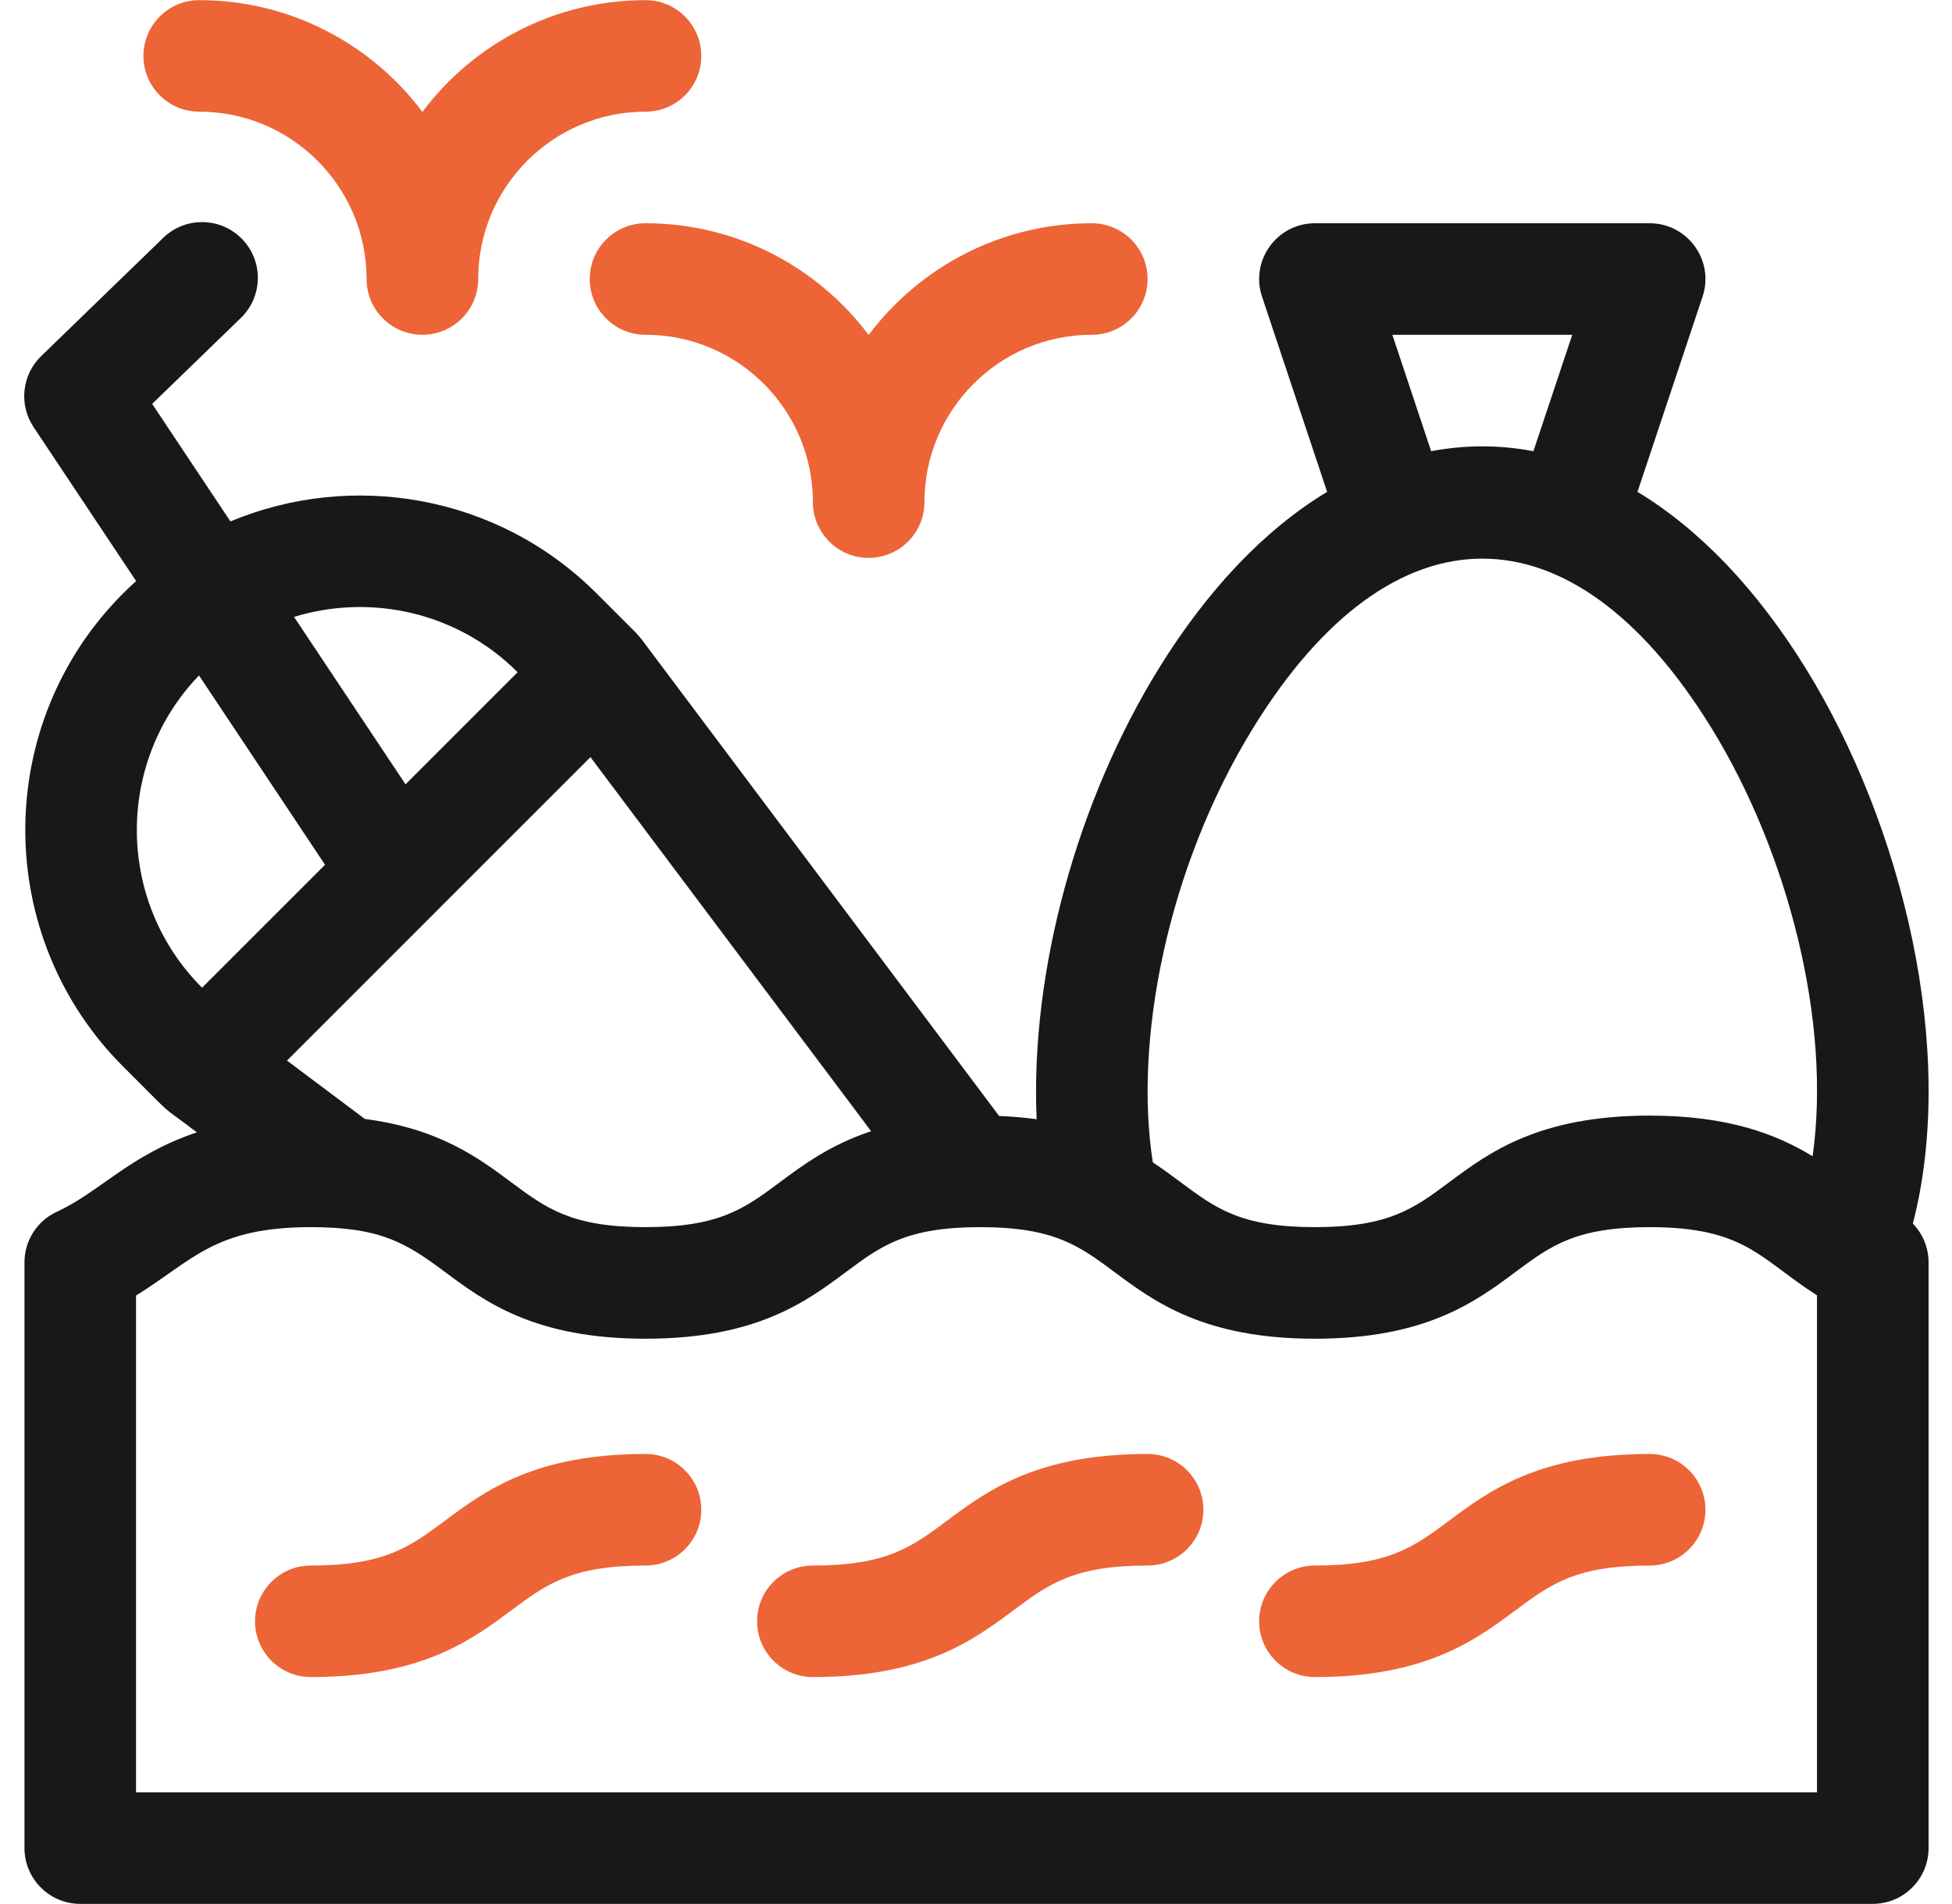 <svg width="41" height="40" viewBox="0 0 41 40" fill="none" xmlns="http://www.w3.org/2000/svg">
<path d="M37.931 14.046C36.897 12.373 35.693 11.118 34.394 10.333L35.761 6.232C36.013 5.474 35.449 4.69 34.649 4.69H27.619C26.82 4.69 26.255 5.474 26.508 6.232L27.875 10.333C26.575 11.118 25.371 12.373 24.338 14.046C22.629 16.813 21.636 20.401 21.774 23.513C21.53 23.48 21.268 23.456 20.986 23.445L13.467 13.419C13.463 13.414 13.458 13.409 13.454 13.404C13.439 13.386 13.424 13.368 13.408 13.35C13.396 13.336 13.384 13.322 13.371 13.309C13.367 13.304 13.363 13.299 13.358 13.294L12.529 12.465C10.454 10.39 7.394 9.887 4.84 10.954L3.196 8.485L5.06 6.678C5.524 6.228 5.536 5.486 5.085 5.022C4.635 4.557 3.893 4.546 3.429 4.996L0.865 7.481C0.459 7.875 0.392 8.502 0.705 8.972L2.859 12.207C2.767 12.291 2.676 12.376 2.587 12.465C-0.154 15.206 -0.154 19.666 2.587 22.407C3.804 23.622 3.265 23.119 4.134 23.789C2.722 24.262 2.088 25.048 1.199 25.454C0.782 25.644 0.514 26.061 0.514 26.52V38.825C0.514 39.472 1.039 39.997 1.686 39.997H39.336C39.983 39.997 40.508 39.472 40.508 38.825V26.52C40.508 26.21 40.386 25.92 40.178 25.706C41.115 22.082 39.965 17.34 37.931 14.046ZM29.245 7.033H33.024L32.208 9.479C31.493 9.344 30.787 9.342 30.06 9.479L29.245 7.033ZM26.331 15.277C29.244 10.562 33.017 10.549 35.937 15.277C37.558 17.903 38.471 21.474 38.072 24.291C37.325 23.835 36.316 23.437 34.649 23.437C32.319 23.437 31.274 24.215 30.434 24.84C29.701 25.386 29.172 25.78 27.619 25.78C26.066 25.78 25.536 25.386 24.804 24.84C24.621 24.704 24.428 24.561 24.214 24.419C23.815 21.887 24.503 18.239 26.331 15.277ZM7.663 23.507L6.028 22.281L9.164 19.145C9.166 19.142 9.168 19.14 9.17 19.138L12.402 15.906L18.297 23.765C17.437 24.05 16.87 24.472 16.374 24.841C15.641 25.386 15.112 25.78 13.559 25.78C12.006 25.78 11.476 25.386 10.743 24.841C10.054 24.327 9.226 23.711 7.663 23.507ZM10.872 14.122L8.518 16.477L6.176 12.96C7.782 12.467 9.603 12.853 10.872 14.122ZM4.18 14.19L6.827 18.167L4.244 20.75C2.439 18.945 2.418 16.022 4.18 14.19ZM38.164 37.654H2.857V27.217C4.043 26.486 4.497 25.78 6.529 25.78C8.008 25.78 8.541 26.122 9.344 26.72C10.184 27.346 11.229 28.124 13.559 28.124C15.888 28.124 16.934 27.346 17.773 26.72C18.506 26.174 19.036 25.78 20.589 25.78C22.142 25.78 22.671 26.175 23.404 26.72C24.244 27.346 25.289 28.124 27.619 28.124C29.949 28.124 30.994 27.346 31.834 26.72C32.567 26.174 33.096 25.78 34.649 25.78C36.654 25.78 36.964 26.444 38.142 27.198C38.148 27.202 38.153 27.205 38.159 27.209C38.161 27.21 38.162 27.211 38.164 27.212V37.654H38.164Z" fill="#181818"/>
<path d="M34.649 30.545C32.319 30.545 31.274 31.323 30.434 31.949C29.701 32.495 29.172 32.889 27.619 32.889C26.972 32.889 26.447 33.413 26.447 34.06C26.447 34.707 26.972 35.232 27.619 35.232C29.949 35.232 30.994 34.454 31.834 33.828C32.567 33.283 33.096 32.889 34.649 32.889C35.296 32.889 35.821 32.364 35.821 31.717C35.821 31.07 35.296 30.545 34.649 30.545Z" fill="#ED6436"/>
<path d="M24.104 30.545C21.774 30.545 20.729 31.323 19.889 31.949C19.156 32.495 18.627 32.889 17.074 32.889C16.427 32.889 15.902 33.413 15.902 34.06C15.902 34.707 16.427 35.232 17.074 35.232C19.403 35.232 20.449 34.454 21.289 33.828C22.021 33.283 22.551 32.889 24.104 32.889C24.751 32.889 25.276 32.364 25.276 31.717C25.276 31.07 24.751 30.545 24.104 30.545Z" fill="#ED6436"/>
<path d="M13.559 30.545C11.229 30.545 10.184 31.323 9.344 31.949C8.611 32.495 8.082 32.889 6.529 32.889C5.882 32.889 5.357 33.413 5.357 34.06C5.357 34.707 5.882 35.232 6.529 35.232C8.858 35.232 9.903 34.454 10.743 33.828C11.476 33.283 12.006 32.889 13.559 32.889C14.206 32.889 14.73 32.364 14.73 31.717C14.73 31.07 14.206 30.545 13.559 30.545Z" fill="#ED6436"/>
<path d="M4.185 2.346C6.123 2.346 7.7 3.923 7.7 5.862C7.7 6.509 8.225 7.033 8.872 7.033C9.519 7.033 10.044 6.509 10.044 5.862C10.044 3.923 11.62 2.346 13.559 2.346C14.206 2.346 14.73 1.822 14.73 1.175C14.73 0.528 14.206 0.003 13.559 0.003C11.644 0.003 9.942 0.926 8.872 2.35C7.802 0.926 6.099 0.003 4.185 0.003C3.538 0.003 3.013 0.528 3.013 1.175C3.013 1.822 3.538 2.346 4.185 2.346Z" fill="#ED6436"/>
<path d="M12.387 5.862C12.387 6.509 12.912 7.033 13.559 7.033C15.497 7.033 17.074 8.61 17.074 10.548C17.074 11.195 17.598 11.72 18.245 11.72C18.892 11.72 19.417 11.195 19.417 10.548C19.417 8.61 20.994 7.033 22.932 7.033C23.579 7.033 24.104 6.509 24.104 5.862C24.104 5.214 23.579 4.69 22.932 4.69C21.018 4.69 19.315 5.613 18.245 7.037C17.176 5.613 15.473 4.69 13.559 4.69C12.912 4.69 12.387 5.214 12.387 5.862Z" fill="#ED6436"/>
</svg>
